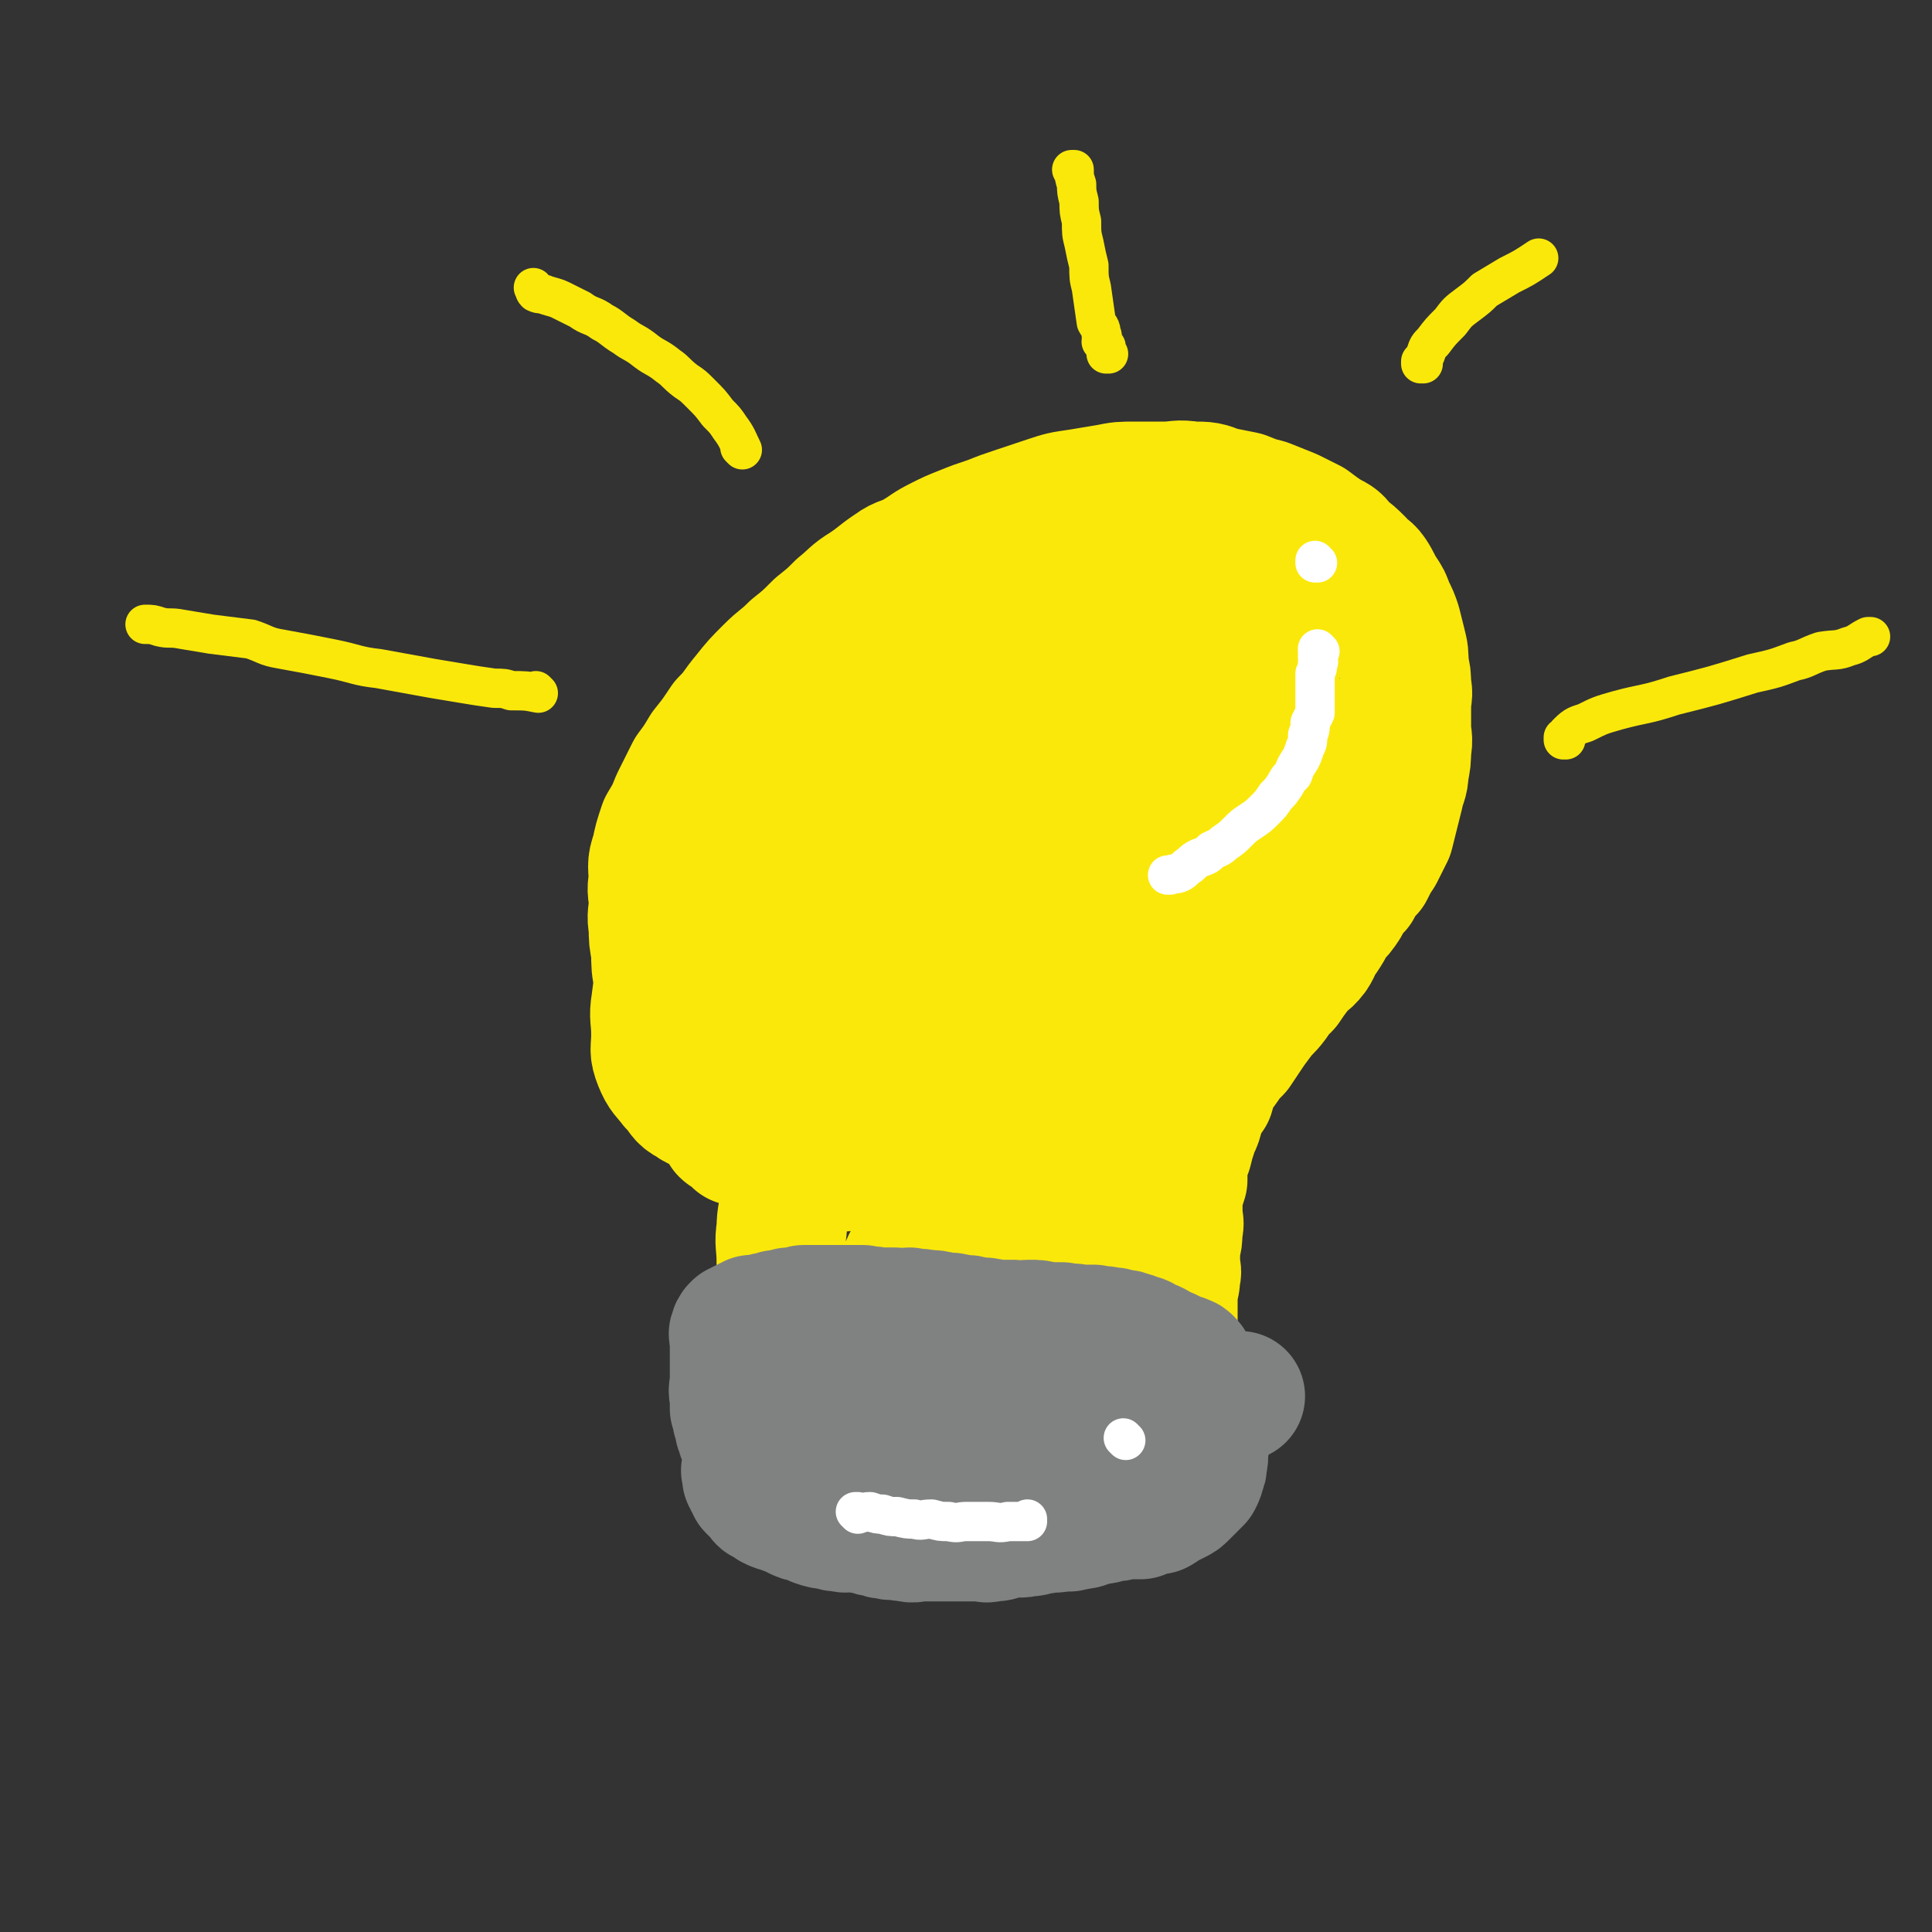 <svg viewBox='0 0 786 786' version='1.1' xmlns='http://www.w3.org/2000/svg' xmlns:xlink='http://www.w3.org/1999/xlink'><rect x="0" y="0" width="786" height="786" fill="#333333" stroke="none"/><g fill='none' stroke='#FAE80B' stroke-width='53' stroke-linecap='round' stroke-linejoin='round'><path d='M300,464c0,0 -1,-1 -1,-1 0,0 0,0 1,1 0,0 0,0 0,0 -1,-1 -1,-1 -2,-2 -1,-1 -2,-1 -3,-2 -1,-2 -1,-2 -2,-4 -1,-2 -2,-1 -3,-3 -2,-2 -1,-2 -3,-4 -1,-2 -2,-1 -3,-3 -1,-2 -1,-2 -2,-3 -2,-2 -2,-2 -3,-4 -1,-2 -1,-2 -2,-4 -1,-3 -1,-3 -2,-5 -1,-3 -1,-3 -2,-6 -1,-4 -1,-4 -2,-8 -1,-4 -1,-4 -1,-9 -1,-4 -2,-4 -2,-9 -1,-5 -1,-5 -1,-11 -1,-5 -1,-5 -1,-10 -1,-5 0,-5 0,-10 0,-4 -1,-4 0,-9 0,-5 -1,-6 1,-11 1,-5 1,-5 3,-11 3,-5 3,-5 5,-10 3,-6 3,-6 6,-12 3,-4 3,-4 6,-9 4,-5 4,-5 8,-11 5,-5 4,-5 9,-11 4,-5 4,-5 9,-10 5,-5 5,-4 10,-9 5,-4 5,-4 10,-9 5,-4 5,-4 9,-8 5,-4 5,-5 10,-8 6,-4 5,-4 11,-8 4,-3 5,-2 10,-5 5,-3 4,-3 10,-6 4,-2 4,-2 9,-4 5,-2 5,-2 11,-4 5,-2 5,-2 11,-4 6,-2 6,-2 12,-4 6,-2 6,-2 13,-3 6,-1 6,-1 12,-2 5,-1 5,-1 11,-1 6,0 6,0 12,0 5,0 5,-1 11,0 6,0 6,0 11,2 5,1 5,1 10,2 5,2 5,2 9,3 5,2 5,2 10,4 4,2 4,2 8,4 4,3 4,3 7,5 4,2 4,2 6,5 4,3 4,3 7,6 2,3 3,2 5,5 2,3 2,4 4,7 2,3 2,3 3,6 2,4 2,4 3,7 1,4 1,4 2,8 1,4 1,4 1,9 1,4 1,4 1,8 1,4 0,4 0,8 0,4 0,4 0,9 0,4 1,4 0,9 0,4 0,4 -1,9 0,4 -1,4 -2,9 -2,8 -2,8 -4,16 -2,4 -2,4 -4,8 -2,3 -2,3 -4,7 -3,3 -3,3 -5,7 -3,3 -3,3 -5,7 -2,3 -2,3 -5,6 -2,4 -2,4 -4,7 -3,4 -2,4 -4,7 -3,4 -4,3 -6,6 -3,4 -3,4 -5,7 -3,3 -3,3 -5,6 -3,4 -3,3 -6,7 -3,4 -3,4 -5,7 -2,3 -2,3 -4,6 -3,3 -3,3 -5,6 -2,3 -3,3 -4,6 -2,3 -1,3 -2,6 -2,3 -2,2 -3,5 -2,3 -1,3 -2,6 -1,3 -2,2 -2,5 -1,3 -1,3 -2,7 -1,2 -1,2 -2,5 0,3 0,3 0,7 -1,3 -1,3 -2,7 0,4 0,4 0,7 0,3 1,3 0,6 0,4 0,4 -1,7 0,4 0,4 0,7 0,3 1,3 0,5 0,3 0,3 -1,5 0,3 0,3 0,5 0,2 0,2 0,3 0,2 0,2 0,4 0,2 0,2 0,4 0,2 0,2 0,4 0,2 0,2 0,4 0,2 0,2 0,4 0,2 0,2 0,4 0,2 0,2 0,4 0,3 0,3 0,5 0,2 0,2 0,4 0,2 0,2 0,4 0,4 0,4 0,8 0,2 0,2 0,3 0,2 0,2 0,3 0,1 0,1 0,2 0,0 0,0 0,0 0,2 0,2 0,3 0,0 0,0 0,0 0,1 0,1 -1,2 -2,1 -2,1 -3,1 -2,1 -2,1 -4,1 -2,1 -2,1 -4,1 -2,1 -2,1 -4,1 -2,1 -2,1 -5,1 -3,1 -3,0 -6,0 -3,0 -3,0 -6,0 -3,0 -3,0 -6,0 -5,0 -5,0 -9,0 -5,0 -5,1 -10,0 -5,0 -5,0 -9,0 -5,-1 -5,-1 -10,-1 -5,-1 -5,-1 -10,-2 -5,-1 -5,-1 -10,-2 -5,-1 -5,-1 -9,-2 -5,-1 -5,-1 -10,-2 -4,-2 -4,-2 -7,-3 -5,-2 -5,-2 -9,-4 -3,-2 -3,-2 -7,-4 -3,-2 -3,-2 -6,-5 -3,-3 -3,-2 -6,-5 -3,-3 -3,-3 -4,-6 -2,-4 -2,-4 -3,-8 -1,-4 -1,-5 -1,-9 -1,-5 0,-5 0,-11 0,-5 0,-5 0,-10 0,-6 0,-6 0,-12 0,-7 -1,-7 0,-13 0,-6 1,-6 1,-11 1,-7 1,-7 2,-13 0,-6 1,-6 1,-12 1,-7 1,-7 2,-13 0,-6 -1,-6 0,-11 0,-6 0,-6 1,-11 0,-6 0,-6 0,-11 0,-5 -1,-5 0,-10 0,-6 0,-6 1,-11 0,-7 0,-7 1,-14 1,-9 1,-9 2,-18 2,-7 2,-7 4,-14 3,-9 3,-9 6,-17 4,-8 4,-8 8,-16 4,-7 4,-7 9,-13 5,-6 6,-6 12,-12 8,-7 7,-7 16,-14 11,-8 12,-7 24,-14 10,-6 10,-7 21,-12 9,-4 9,-3 19,-6 6,-2 7,-2 14,-3 7,-1 7,-2 15,-2 5,-1 5,-1 10,0 5,0 6,0 11,2 4,1 4,2 8,5 3,3 3,3 6,7 2,3 2,3 4,6 1,2 2,3 2,5 1,3 0,3 0,5 0,2 1,2 0,3 0,2 -1,1 -2,2 -2,0 -3,0 -4,0 -3,-1 -3,-1 -5,-3 -2,-3 -1,-4 -3,-7 -1,-4 -2,-4 -4,-8 -1,-5 -1,-5 -3,-10 -1,-5 -1,-5 -4,-9 -4,-4 -4,-4 -8,-8 -4,-3 -4,-3 -8,-5 -5,-2 -6,-2 -12,-3 -7,-1 -7,0 -14,0 -9,0 -10,-1 -18,1 -10,2 -10,2 -19,7 -13,6 -13,7 -24,15 -12,8 -12,9 -24,18 -11,10 -11,10 -22,20 -10,10 -10,9 -19,19 -11,12 -11,12 -21,24 -8,11 -9,11 -16,22 -6,11 -6,11 -11,22 -4,10 -4,10 -6,20 -3,8 -3,8 -4,16 -1,6 0,6 0,13 0,6 -1,6 1,11 2,5 3,5 6,9 4,4 3,5 7,7 4,3 5,2 9,3 5,2 5,1 10,2 5,0 6,0 10,-1 6,-2 6,-3 10,-6 6,-5 6,-5 10,-10 6,-6 6,-6 10,-13 6,-9 6,-9 11,-19 5,-9 4,-9 8,-19 5,-9 5,-9 9,-18 4,-9 4,-9 7,-18 4,-10 4,-9 8,-19 3,-9 3,-9 6,-18 2,-7 2,-7 4,-14 2,-6 2,-6 3,-11 1,-4 2,-4 2,-8 1,-3 1,-3 0,-7 0,-1 1,-2 0,-2 -3,-1 -4,-1 -6,1 -6,3 -7,3 -12,9 -12,14 -12,15 -22,30 -13,21 -14,21 -24,42 -9,19 -9,19 -15,39 -4,11 -4,12 -5,23 -1,11 -1,11 0,22 0,7 -1,7 1,13 1,6 1,6 4,11 3,4 2,5 6,8 4,4 5,4 10,5 5,2 6,2 11,1 10,-1 11,0 20,-4 12,-5 12,-6 22,-14 12,-9 12,-10 21,-21 17,-21 18,-21 31,-43 13,-23 12,-24 22,-49 9,-23 9,-23 16,-46 5,-17 5,-17 9,-33 2,-10 2,-10 3,-20 1,-6 1,-6 1,-12 1,-3 1,-3 1,-7 1,-2 1,-3 0,-5 0,-1 -1,-1 -2,-1 -4,0 -4,0 -7,2 -6,2 -7,2 -12,6 -9,7 -9,8 -18,16 -14,13 -15,13 -28,27 -25,27 -25,27 -48,56 -8,12 -7,12 -15,25 -5,9 -5,9 -9,18 -3,8 -3,8 -5,16 -2,6 -2,6 -3,12 -1,4 -1,4 -2,8 -1,3 -1,3 -1,6 0,2 -1,3 0,4 0,1 1,1 2,1 4,-3 4,-4 8,-8 10,-12 10,-12 19,-25 15,-20 15,-20 30,-40 13,-18 12,-18 25,-36 7,-9 7,-9 14,-17 5,-7 4,-7 10,-13 4,-4 5,-4 10,-7 6,-3 6,-4 12,-5 5,-1 6,-1 11,0 5,0 6,-1 11,2 5,2 6,3 9,7 4,5 4,6 5,12 2,10 3,10 2,20 0,9 0,10 -4,18 -6,14 -6,14 -16,26 -11,14 -11,14 -24,26 -19,15 -19,15 -39,29 -17,12 -17,11 -34,21 -10,5 -10,7 -21,10 -12,3 -14,5 -25,3 -5,-1 -6,-4 -6,-10 -1,-17 -1,-19 5,-36 8,-23 10,-23 25,-44 9,-13 10,-13 23,-24 14,-12 14,-13 30,-22 12,-6 13,-6 25,-10 7,-2 8,-1 15,-2 7,0 7,-1 13,0 6,2 7,3 11,7 5,4 5,5 7,11 2,8 1,9 0,17 -1,13 -1,14 -6,26 -5,14 -6,14 -13,27 -8,11 -8,11 -17,22 -7,9 -7,9 -14,18 -5,6 -5,6 -11,11 -5,4 -4,5 -10,8 -4,3 -5,2 -10,3 -3,1 -4,2 -6,1 -3,-2 -3,-4 -3,-8 0,-15 -2,-17 3,-32 7,-20 8,-20 19,-38 11,-18 12,-17 24,-34 6,-8 6,-9 13,-16 4,-6 5,-5 10,-10 5,-3 5,-3 10,-5 4,-1 4,-1 9,0 3,0 4,-1 7,2 4,2 4,3 7,8 3,5 3,6 4,12 2,9 2,9 2,19 1,10 1,10 -1,20 -2,11 -2,12 -6,22 -4,10 -5,10 -11,19 -5,8 -6,8 -12,15 -6,6 -6,7 -13,12 -6,5 -7,5 -14,8 -6,3 -6,3 -12,3 -6,1 -6,1 -12,1 -6,-1 -7,1 -11,-2 -5,-4 -5,-5 -6,-11 -3,-12 -4,-13 -1,-24 3,-18 3,-19 12,-34 9,-14 10,-14 24,-25 16,-14 17,-14 35,-25 12,-7 13,-7 26,-12 6,-3 6,-2 13,-3 6,-1 6,-1 12,-1 4,-1 4,-1 9,0 3,0 4,-1 7,1 3,1 3,2 5,4 2,3 2,3 3,5 1,4 1,4 1,7 1,4 0,4 0,8 0,4 1,4 0,7 0,3 0,3 -1,5 0,2 0,2 -2,4 0,2 0,2 -2,3 0,2 -1,1 -1,2 -1,1 -1,1 -1,1 -1,1 -1,1 -2,1 0,1 0,1 0,1 0,0 0,0 0,0 -1,0 -1,0 -1,0 -1,1 -1,1 -1,1 0,0 0,0 0,0 -1,0 -1,0 -2,1 -1,0 0,0 -1,1 -2,1 -2,1 -3,3 -1,1 -1,1 -3,3 -1,3 -1,3 -3,5 -1,3 -1,3 -2,5 -2,4 -1,4 -3,7 -1,3 -1,3 -3,5 -1,3 -1,3 -3,6 -1,3 -1,4 -3,6 -1,3 -2,3 -4,5 -2,3 -1,3 -3,6 -3,4 -3,4 -5,7 -3,4 -3,4 -5,7 -3,3 -4,2 -6,5 -3,3 -2,4 -5,7 -3,3 -4,3 -7,5 -4,3 -4,3 -7,6 -4,4 -4,4 -9,7 -7,4 -7,4 -14,8 -4,2 -4,2 -9,4 -4,2 -4,2 -8,3 -4,2 -4,2 -7,3 -4,2 -4,3 -8,4 -4,2 -4,1 -9,3 -4,2 -4,2 -8,4 -4,2 -4,2 -8,4 -3,2 -4,2 -7,4 -3,2 -3,3 -6,5 -3,3 -3,3 -6,5 -3,3 -4,3 -6,6 -3,4 -3,4 -5,7 -2,3 -3,3 -4,7 -3,7 -3,7 -4,15 -1,6 -1,6 0,12 0,3 0,3 2,6 3,3 3,3 7,5 4,2 4,1 8,1 6,1 6,2 11,0 7,-1 7,-2 12,-4 6,-4 7,-4 12,-8 6,-4 6,-5 10,-10 5,-6 5,-6 8,-12 4,-5 4,-5 6,-11 1,-5 1,-5 1,-10 1,-4 2,-4 0,-8 -1,-4 -1,-4 -5,-7 -3,-4 -4,-4 -8,-7 -6,-2 -6,-2 -12,-3 -5,-1 -5,-1 -10,0 -5,0 -5,-1 -10,0 -4,2 -4,2 -7,5 -3,3 -3,3 -5,8 -2,4 -1,4 -1,9 -1,4 -1,4 0,9 0,4 0,4 2,8 2,4 2,5 5,8 3,4 3,4 6,7 3,2 3,2 6,3 4,1 4,1 8,0 4,0 4,1 7,0 5,-3 5,-4 8,-7 4,-5 4,-5 8,-10 3,-4 3,-4 5,-8 2,-4 2,-4 3,-8 1,-2 2,-2 2,-5 1,-2 0,-2 0,-4 0,-2 0,-2 0,-3 0,0 1,-1 0,0 -1,2 -2,2 -4,4 -2,4 -2,4 -4,9 -2,5 -2,5 -3,11 -1,5 0,5 -1,10 0,6 0,6 0,11 0,5 0,5 0,10 0,3 0,3 0,6 0,3 0,3 0,6 1,2 1,2 1,3 1,2 0,2 0,3 1,1 1,1 1,2 0,0 0,0 0,0 2,0 2,0 3,0 2,-2 2,-2 3,-3 2,-2 1,-3 2,-5 1,-3 1,-3 2,-5 1,-2 1,-2 2,-4 1,-2 1,-2 1,-3 0,0 0,0 0,-1 1,0 1,-1 1,-1 1,0 1,0 0,1 0,3 0,3 -1,6 0,3 -1,3 -2,6 -2,3 -2,2 -3,5 -1,2 -1,2 -2,4 -2,2 -2,2 -3,3 -1,1 -1,2 -2,2 -2,1 -2,1 -4,1 -2,1 -3,1 -5,0 -2,-1 -1,-2 -2,-3 -2,-2 -2,-2 -2,-4 -1,-3 -1,-3 -1,-5 -1,0 -1,0 -1,-1 '/></g>
<g fill='none' stroke='#808282' stroke-width='53' stroke-linecap='round' stroke-linejoin='round'><path d='M305,556c0,0 -1,-1 -1,-1 0,0 0,0 1,0 0,0 0,0 0,0 0,1 -1,0 -1,0 0,0 0,0 1,0 0,0 0,0 0,0 0,1 -1,0 -1,0 0,0 0,0 1,0 0,0 0,0 0,0 0,1 -1,0 -1,0 0,1 0,1 0,3 0,2 0,2 0,3 0,2 0,2 0,4 0,2 0,2 0,4 0,2 0,2 0,3 0,2 0,2 0,4 0,2 0,2 0,4 0,2 0,2 0,3 0,2 0,2 0,3 0,1 0,1 0,2 0,2 0,2 0,3 0,1 0,1 0,2 0,1 0,1 0,2 0,1 0,1 0,2 0,1 -1,1 0,2 0,1 0,1 0,2 1,1 1,1 1,2 1,1 1,1 1,2 1,1 1,1 2,2 1,1 1,1 2,2 0,1 1,1 1,1 2,1 2,1 3,2 2,1 2,1 3,1 2,1 2,1 3,1 2,1 2,1 4,2 2,1 2,1 3,1 3,1 3,1 5,2 3,1 3,1 5,1 3,1 3,1 5,1 3,1 3,0 6,0 3,1 3,1 5,1 2,1 2,1 4,1 2,1 2,1 4,1 2,1 2,0 4,0 2,1 2,1 4,1 3,1 3,0 5,0 3,0 3,0 5,0 3,0 3,0 5,0 3,0 3,0 6,0 3,0 3,0 5,0 2,0 2,0 4,0 2,0 2,1 4,0 3,0 3,0 5,-1 2,0 2,0 4,-1 3,0 3,1 5,0 3,0 3,0 5,-1 3,0 3,0 5,-1 2,0 2,1 4,0 2,0 2,0 4,0 2,-1 2,0 4,-1 2,0 2,0 3,-1 2,0 2,0 4,-1 3,0 3,0 5,-1 3,0 3,0 6,-1 3,0 3,0 7,0 2,-1 2,-1 3,-2 2,0 2,0 4,0 2,-1 1,-1 3,-2 2,-1 2,-1 4,-2 2,-1 2,-1 3,-2 1,-1 1,-1 2,-2 1,-1 1,-1 2,-2 1,-1 1,-1 2,-2 1,-2 1,-2 1,-3 1,-2 1,-2 1,-4 1,-3 0,-3 0,-5 1,-2 1,-2 1,-4 1,-2 0,-2 0,-4 0,-2 0,-2 0,-4 0,-2 1,-2 0,-4 0,-2 0,-2 -1,-3 0,-2 0,-2 0,-3 -1,-2 -1,-2 -1,-3 -1,-1 -1,-1 -1,-2 -1,-1 -1,-1 -1,-2 -1,-1 0,-1 -1,-2 0,-1 0,-1 -1,-2 0,0 0,0 0,-1 0,-1 0,-1 -1,-2 -1,-1 -1,0 -2,-1 -1,0 -1,0 -2,0 -2,-1 -2,-1 -3,-2 -2,-1 -2,-1 -3,-1 -2,-1 -2,-1 -3,-2 -2,-1 -2,-1 -3,-1 -2,-1 -2,-2 -4,-2 -2,-1 -2,-1 -3,-1 -2,-1 -2,-1 -4,-1 -3,-1 -3,-1 -5,-1 -3,-1 -3,0 -6,-1 -3,0 -3,0 -6,0 -3,-1 -4,0 -7,-1 -3,0 -3,0 -6,0 -4,-1 -4,-1 -7,-1 -4,0 -4,1 -7,0 -4,0 -4,0 -7,0 -4,-1 -4,-1 -8,-1 -3,-1 -3,-1 -6,-1 -4,-1 -4,-1 -7,-1 -4,-1 -4,-1 -7,-1 -4,-1 -4,0 -7,-1 -3,0 -3,1 -6,0 -4,0 -4,0 -7,0 -3,-1 -3,0 -6,-1 -3,0 -3,0 -6,0 -6,0 -6,0 -12,0 -3,0 -3,0 -6,0 -3,1 -3,1 -6,1 -3,1 -3,1 -5,1 -2,1 -2,1 -4,1 -1,1 -1,1 -3,1 -1,1 -2,0 -3,0 -1,1 -1,1 -2,1 -1,1 -1,1 -2,1 0,0 0,0 0,0 -1,1 -1,1 -2,1 -1,1 -1,1 -1,2 -1,1 0,1 0,2 0,2 0,2 0,3 0,2 0,2 0,4 0,3 0,3 0,6 0,2 0,2 0,5 0,3 -1,3 0,6 0,2 0,2 0,5 1,2 1,2 1,4 1,2 1,2 1,4 1,1 1,1 1,3 1,1 1,1 2,2 1,1 1,1 2,1 2,1 2,1 4,1 2,1 2,1 4,1 2,1 2,1 5,1 2,1 2,0 5,0 3,0 3,0 7,0 5,0 5,1 9,0 5,0 5,-1 9,-2 6,-2 6,-1 11,-3 7,-2 7,-2 13,-4 6,-2 6,-3 12,-4 5,-2 5,-1 10,-2 5,-1 5,-1 9,-2 4,-1 4,-2 8,-2 3,-1 3,-1 6,-1 3,-1 3,-1 6,-1 2,-1 2,-1 4,-1 1,-1 1,0 3,-1 1,0 2,0 3,0 1,-1 1,-1 2,-1 0,-1 0,-1 0,-1 0,0 0,0 0,0 1,1 1,0 0,0 -2,-1 -2,0 -4,0 -5,-1 -5,-1 -11,-1 -6,0 -6,0 -13,0 -11,1 -11,1 -21,1 -8,1 -8,1 -16,2 -5,1 -5,1 -11,1 -4,1 -4,1 -8,1 -2,1 -2,0 -5,0 -1,0 -1,0 -3,0 0,0 -1,0 0,0 2,0 2,1 5,0 5,0 5,0 10,0 8,-1 8,-2 17,-3 9,0 9,0 19,0 12,0 12,0 25,0 5,1 5,1 10,1 3,1 3,1 7,1 2,1 2,1 5,1 2,1 2,1 4,1 0,0 1,0 0,0 -1,1 -2,2 -4,2 -4,1 -4,1 -9,1 -8,1 -8,1 -16,1 -8,1 -8,0 -17,0 -6,0 -6,0 -12,0 -5,0 -5,0 -10,0 -3,0 -3,1 -6,0 -1,0 -2,0 -2,0 0,-1 1,-1 2,-1 6,-2 6,-2 12,-2 17,-2 17,-2 34,-2 16,-1 16,0 32,-1 11,0 11,0 21,0 8,0 8,0 15,0 4,0 4,0 9,0 3,0 3,0 6,0 2,0 2,0 3,0 0,0 1,0 0,0 -2,1 -2,1 -4,1 -5,1 -5,0 -9,0 -6,0 -6,0 -12,0 -5,0 -5,0 -11,0 -5,0 -5,0 -11,0 -5,0 -5,0 -10,0 -3,0 -3,1 -7,0 -2,0 -2,0 -5,0 -2,-1 -2,-1 -4,-1 -1,-1 -1,0 -2,-1 0,0 0,0 -1,0 0,0 0,0 0,0 '/></g>
<g fill='none' stroke='#FAE80B' stroke-width='16' stroke-linecap='round' stroke-linejoin='round'><path d='M579,148c0,0 -1,-1 -1,-1 0,0 0,1 0,1 1,-2 1,-2 2,-4 1,-3 1,-3 3,-5 3,-4 3,-4 7,-8 3,-4 3,-4 7,-7 4,-3 4,-3 7,-6 5,-3 5,-3 10,-6 6,-3 6,-3 12,-7 0,0 0,0 0,0 '/><path d='M451,144c0,0 -1,-1 -1,-1 0,0 0,1 0,1 0,0 0,0 0,0 0,-2 0,-2 0,-3 -1,-1 -1,-1 -2,-2 0,-2 1,-2 0,-3 0,-3 -1,-3 -2,-5 -1,-7 -1,-7 -2,-14 -1,-4 -1,-4 -1,-9 -1,-4 -1,-4 -2,-9 -1,-4 -1,-4 -1,-9 -1,-4 -1,-4 -1,-8 -1,-4 -1,-4 -1,-7 -1,-3 -1,-3 -1,-6 0,0 0,0 -1,0 '/><path d='M302,183c0,0 -1,-1 -1,-1 0,0 1,1 1,1 -2,-4 -2,-5 -5,-9 -2,-3 -2,-3 -5,-6 -3,-4 -3,-4 -7,-8 -3,-3 -3,-3 -6,-5 -4,-3 -4,-4 -7,-6 -5,-4 -5,-3 -9,-6 -5,-4 -5,-3 -9,-6 -5,-3 -5,-4 -9,-6 -4,-3 -5,-2 -9,-5 -4,-2 -4,-2 -8,-4 -2,-1 -3,-1 -6,-2 -2,-1 -2,0 -4,-1 -1,-1 0,-1 -1,-2 0,0 0,0 0,0 '/><path d='M219,282c0,0 -1,-1 -1,-1 0,0 1,1 1,1 -5,-1 -5,-1 -11,-1 -3,-1 -3,-1 -7,-1 -7,-1 -7,-1 -13,-2 -6,-1 -6,-1 -12,-2 -11,-2 -11,-2 -22,-4 -9,-1 -9,-2 -19,-4 -10,-2 -10,-2 -21,-4 -6,-1 -6,-2 -12,-4 -8,-1 -8,-1 -16,-2 -6,-1 -6,-1 -12,-2 -5,-1 -5,0 -9,-1 -3,-1 -3,-1 -6,-1 0,0 0,0 0,0 '/><path d='M637,301c0,0 -1,-1 -1,-1 0,0 0,0 0,1 0,0 0,0 0,0 1,-2 1,-2 2,-3 3,-3 4,-3 7,-4 6,-3 6,-3 13,-5 11,-3 11,-2 23,-6 16,-4 16,-4 32,-9 9,-2 9,-2 17,-5 5,-1 5,-2 11,-4 6,-1 6,0 11,-2 4,-1 4,-2 8,-4 0,0 0,0 1,0 '/></g>
<g fill='none' stroke='#FFFFFF' stroke-width='16' stroke-linecap='round' stroke-linejoin='round'><path d='M349,616c0,0 -1,-1 -1,-1 0,0 0,0 1,0 2,1 2,0 5,0 3,1 3,1 5,1 3,1 3,1 6,1 4,1 4,1 7,1 3,1 3,0 7,0 4,1 3,1 7,1 4,1 4,0 7,0 4,0 4,0 9,0 4,0 4,1 8,0 4,0 4,0 8,0 0,-1 0,-1 0,-1 '/><path d='M458,586c0,0 -1,-1 -1,-1 0,0 0,0 0,0 0,0 0,0 0,0 1,1 0,0 0,0 '/><path d='M537,265c0,0 -1,-1 -1,-1 0,0 0,0 0,1 1,1 0,1 0,2 0,2 1,2 0,3 0,2 0,2 -1,4 0,2 0,2 0,4 0,2 0,2 0,4 0,2 0,2 0,3 0,3 0,3 0,5 -1,2 -1,2 -2,4 0,3 0,3 -1,5 0,3 0,3 -1,5 -1,3 -1,3 -2,5 -2,3 -2,3 -3,6 -2,2 -2,2 -3,4 -2,3 -2,3 -4,5 -2,3 -2,3 -4,5 -3,3 -3,3 -6,5 -3,2 -3,2 -5,4 -3,3 -3,3 -6,5 -2,2 -3,2 -5,3 -2,2 -2,2 -5,3 -2,1 -2,1 -4,3 -2,1 -2,2 -4,3 -2,1 -2,0 -4,1 0,0 0,0 -1,0 '/><path d='M536,229c0,0 -1,-1 -1,-1 0,0 0,0 0,1 0,0 0,0 0,0 1,0 0,-1 0,-1 0,0 0,0 0,1 '/></g>
</svg>